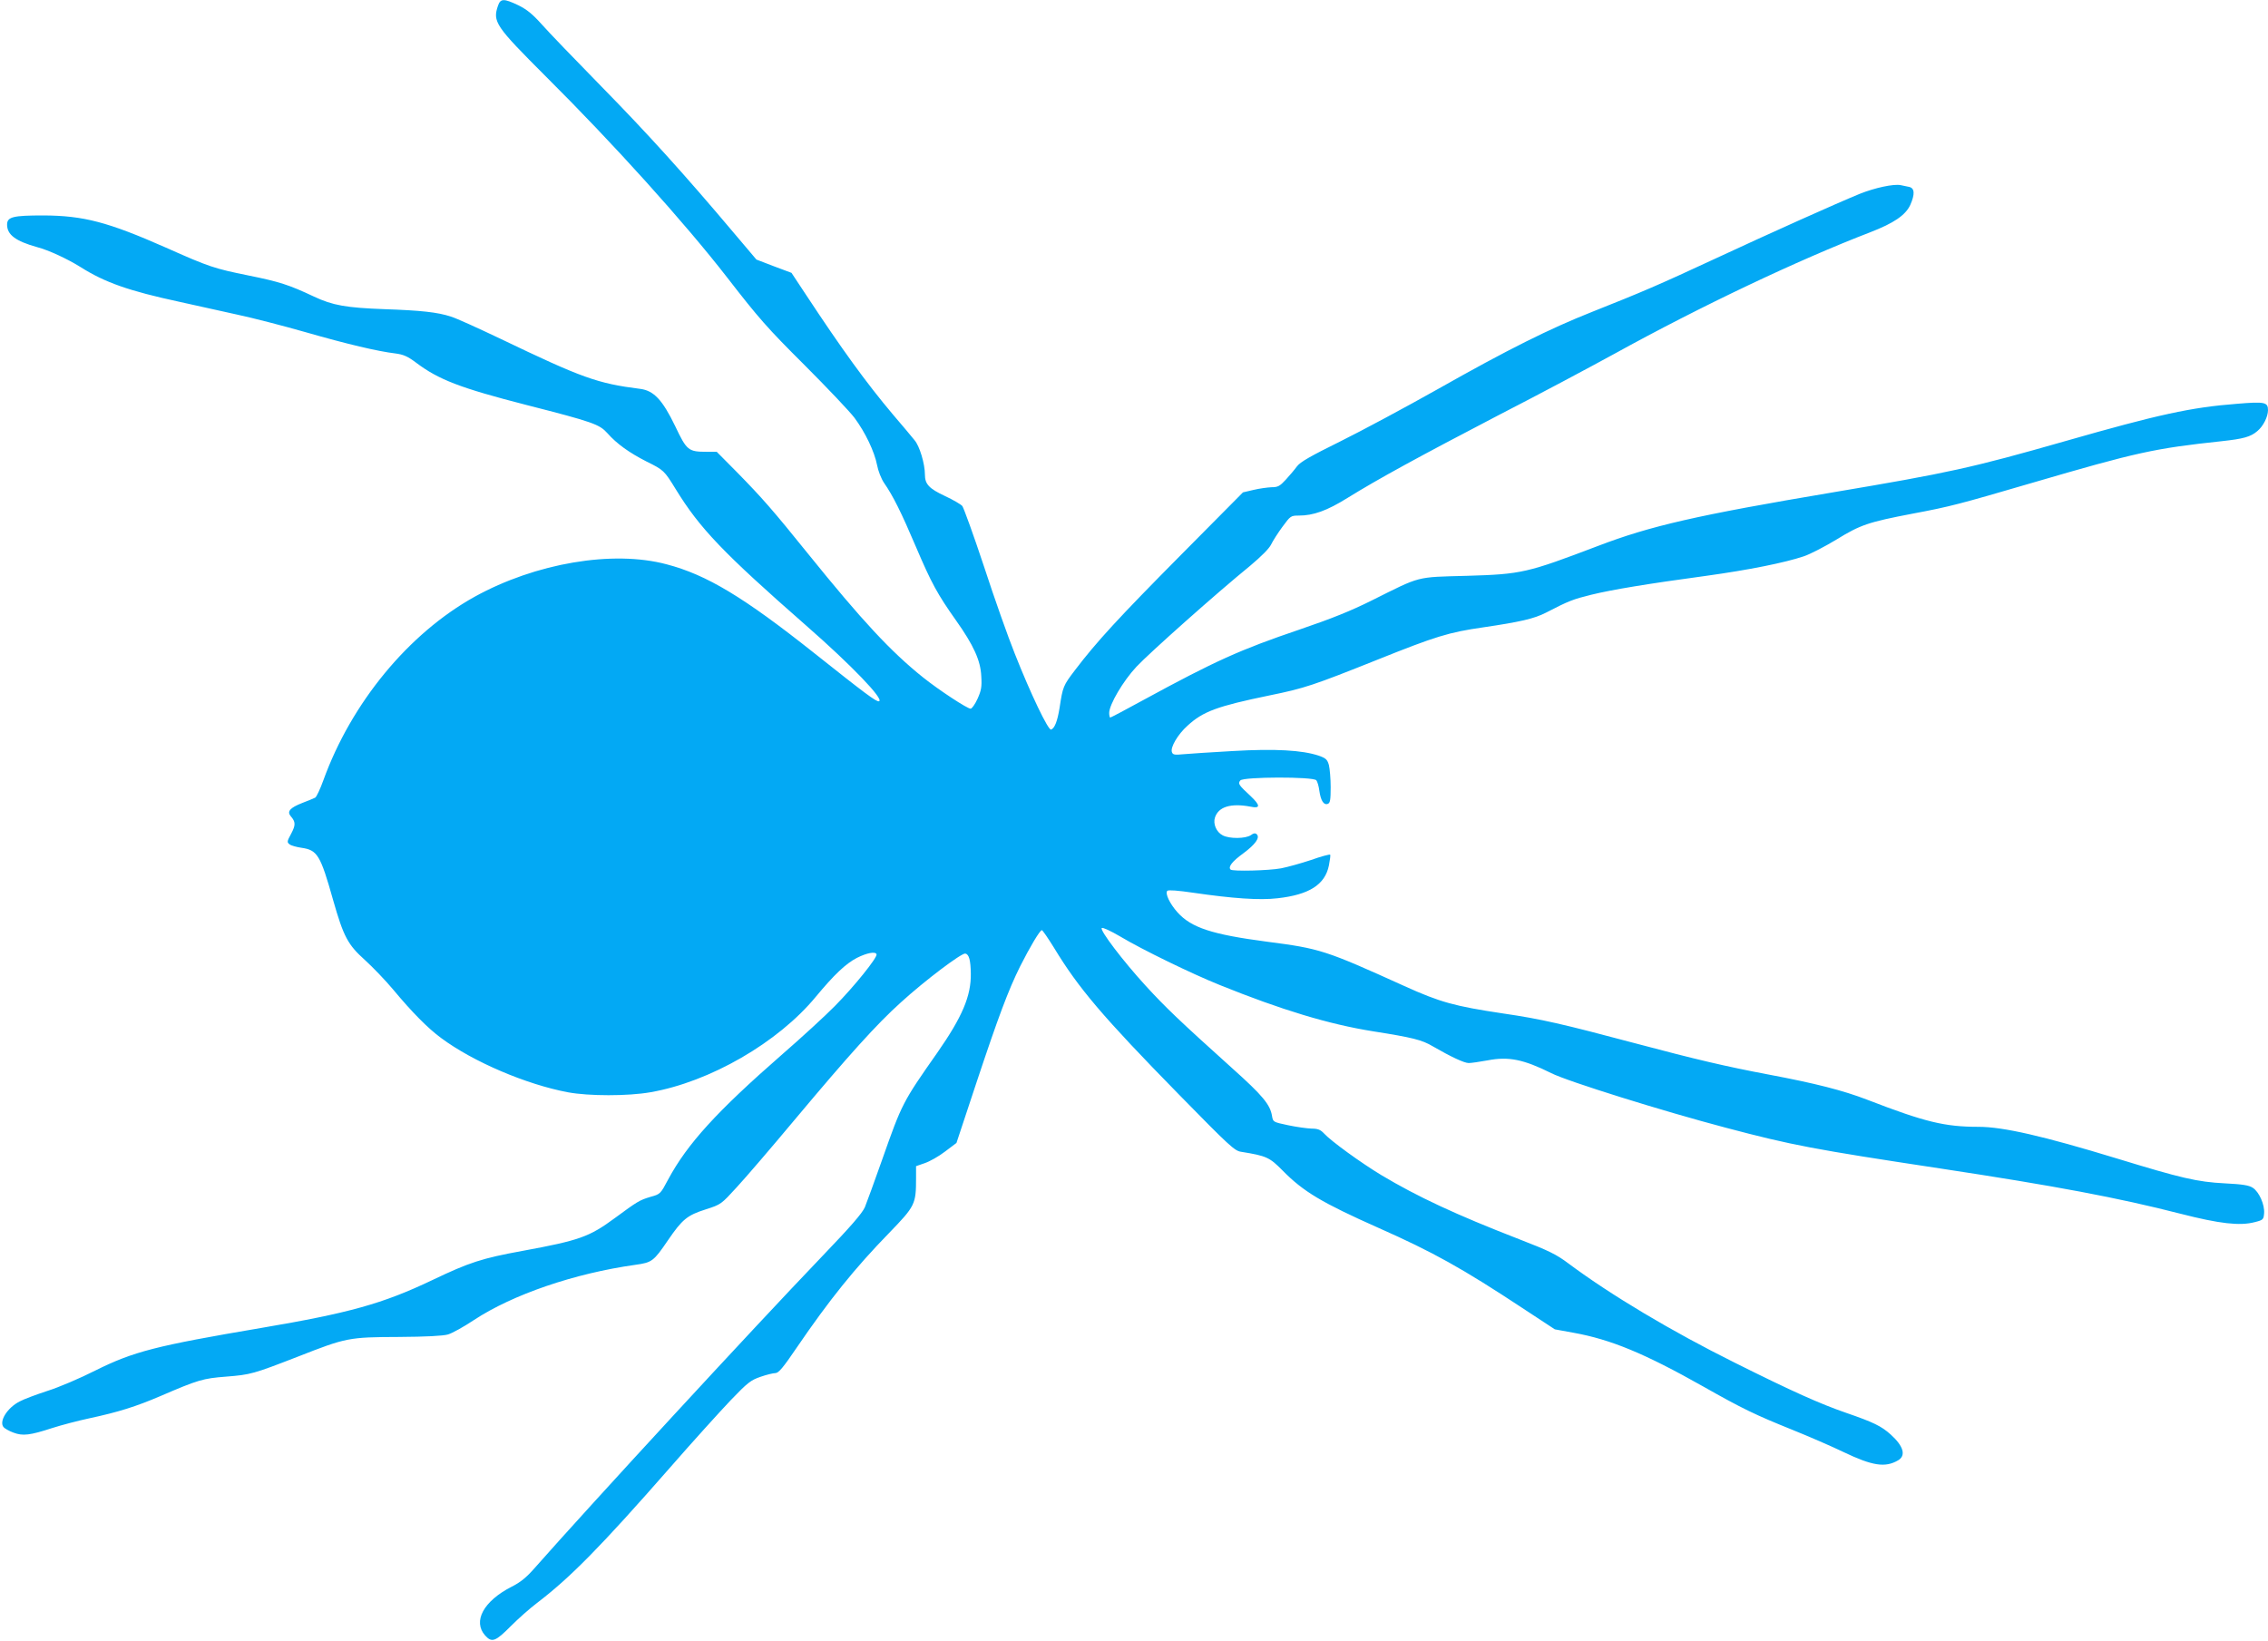 <?xml version="1.0" standalone="no"?>
<!DOCTYPE svg PUBLIC "-//W3C//DTD SVG 20010904//EN"
 "http://www.w3.org/TR/2001/REC-SVG-20010904/DTD/svg10.dtd">
<svg version="1.0" xmlns="http://www.w3.org/2000/svg"
 width="1280pt" height="926pt" viewBox="0 0 1280 926"
 preserveAspectRatio="xMidYMid meet">
<g transform="translate(0,926) scale(0.1,-0.1)"
fill="#03a9f4" stroke="none">
<path d="M2811 9229 c-32 -92 -16 -115 271 -402 383 -381 781 -823 1021 -1132
179 -231 227 -286 437 -495 129 -129 257 -264 283 -299 60 -81 112 -189 127
-266 6 -33 24 -78 39 -100 51 -73 98 -168 181 -363 87 -204 121 -266 225 -413
100 -141 139 -227 143 -315 4 -61 0 -81 -21 -128 -14 -31 -32 -56 -39 -56 -19
0 -179 105 -269 177 -181 145 -344 320 -649 698 -199 247 -259 315 -399 458
l-116 117 -56 0 c-104 0 -113 7 -178 144 -72 149 -121 201 -197 211 -244 31
-327 61 -794 285 -124 59 -247 115 -275 123 -75 25 -171 35 -375 42 -215 8
-292 21 -398 71 -142 67 -196 84 -369 119 -196 40 -221 48 -468 158 -326 144
-464 180 -690 181 -172 0 -205 -8 -205 -52 0 -57 48 -93 170 -127 65 -17 170
-66 244 -112 137 -87 273 -135 561 -197 94 -21 240 -53 325 -72 85 -18 259
-63 385 -99 237 -68 407 -108 507 -120 45 -6 68 -16 115 -51 128 -97 251 -144
625 -240 376 -96 411 -109 456 -159 53 -60 123 -110 221 -160 97 -48 100 -51
164 -155 136 -222 267 -359 737 -771 256 -224 441 -417 411 -427 -14 -5 -79
44 -366 272 -398 316 -607 442 -833 501 -303 81 -739 7 -1083 -183 -373 -207
-696 -599 -854 -1036 -18 -50 -39 -94 -46 -98 -8 -4 -41 -18 -73 -30 -69 -27
-88 -48 -65 -75 28 -32 28 -50 2 -99 -24 -44 -24 -48 -8 -60 9 -7 39 -15 66
-19 90 -13 107 -39 179 -295 59 -207 83 -252 180 -339 44 -40 115 -114 157
-164 108 -130 198 -221 273 -276 180 -134 481 -262 715 -306 118 -22 339 -22
465 0 336 58 722 281 935 540 103 124 168 186 232 219 56 28 104 37 110 20 6
-18 -128 -184 -235 -292 -53 -54 -189 -179 -302 -277 -364 -318 -531 -501
-639 -702 -43 -81 -44 -83 -99 -98 -63 -19 -73 -25 -202 -120 -144 -106 -199
-126 -520 -185 -230 -42 -301 -65 -510 -165 -281 -134 -470 -186 -965 -270
-596 -101 -721 -133 -938 -241 -83 -42 -204 -94 -268 -114 -64 -21 -134 -47
-156 -59 -71 -35 -120 -113 -93 -146 6 -7 31 -22 56 -31 53 -20 93 -15 219 26
50 16 144 41 210 55 163 35 262 66 402 126 211 91 239 99 368 109 140 11 154
15 409 114 270 106 285 109 566 110 155 1 250 6 278 14 24 7 89 43 146 81 220
145 569 264 911 312 95 13 104 20 185 139 80 117 108 141 213 174 87 28 87 29
175 125 49 53 196 224 327 381 305 364 462 539 600 663 135 123 342 279 363
275 21 -4 30 -38 31 -113 2 -126 -48 -244 -188 -445 -197 -281 -200 -286 -314
-610 -42 -119 -85 -237 -96 -264 -16 -35 -78 -107 -244 -280 -392 -409 -1301
-1395 -1622 -1759 -44 -50 -78 -78 -128 -103 -158 -81 -220 -195 -149 -275 38
-42 58 -35 147 55 39 39 104 97 145 128 190 145 361 319 750 763 130 149 285
320 344 382 96 100 113 113 168 132 34 12 72 21 84 21 18 0 44 31 120 143 184
270 330 451 522 648 147 152 152 162 152 310 l0 67 49 17 c27 9 79 38 114 65
l65 49 112 338 c125 376 181 525 247 658 56 111 112 205 123 205 4 0 35 -45
69 -100 137 -226 273 -387 702 -825 288 -294 317 -321 354 -326 143 -23 160
-31 234 -106 117 -119 221 -181 540 -323 307 -136 473 -228 821 -458 l175
-115 104 -19 c212 -38 403 -117 736 -305 219 -124 292 -159 498 -242 97 -39
228 -96 290 -126 165 -79 237 -90 310 -47 45 27 30 80 -42 145 -53 48 -99 70
-250 122 -148 51 -307 122 -631 284 -356 177 -698 381 -937 559 -69 52 -112
73 -280 138 -356 138 -574 240 -778 362 -114 69 -283 191 -324 236 -19 20 -34
26 -70 26 -25 1 -84 9 -131 19 -85 18 -85 18 -91 52 -10 64 -53 116 -224 269
-301 271 -376 343 -488 465 -130 142 -261 315 -249 327 5 5 50 -16 103 -47
127 -76 405 -211 564 -275 347 -140 614 -221 865 -261 222 -35 275 -48 337
-85 102 -59 177 -94 202 -94 14 0 62 7 106 15 119 23 203 6 360 -72 90 -46
632 -215 985 -308 374 -99 496 -122 1210 -230 652 -99 1003 -165 1358 -256
219 -56 333 -69 417 -47 48 12 50 15 53 50 4 48 -28 121 -64 144 -21 14 -57
20 -158 25 -156 8 -245 29 -611 141 -413 126 -640 178 -778 178 -192 0 -303
27 -629 153 -138 53 -291 92 -556 142 -244 46 -413 86 -744 174 -421 112 -537
139 -756 171 -273 41 -354 63 -557 155 -446 202 -474 211 -775 250 -311 41
-426 79 -504 165 -44 49 -72 108 -58 122 6 6 60 2 148 -11 220 -32 372 -43
474 -31 179 20 268 77 290 185 6 31 10 59 7 61 -3 3 -52 -10 -108 -30 -57 -19
-133 -40 -169 -47 -69 -13 -274 -18 -285 -7 -15 15 9 46 71 91 69 51 96 89 77
108 -8 8 -18 7 -34 -5 -30 -20 -120 -21 -158 -1 -36 18 -56 65 -44 101 20 61
90 82 201 61 56 -12 56 7 0 60 -66 61 -73 70 -58 88 17 21 411 22 429 1 6 -7
14 -34 17 -59 8 -56 25 -83 48 -74 13 5 16 22 16 94 0 48 -5 104 -10 125 -9
31 -17 39 -58 53 -92 31 -245 40 -485 26 -122 -7 -248 -15 -279 -18 -49 -5
-59 -3 -64 12 -10 26 33 100 88 149 88 81 168 110 463 171 197 40 247 57 605
200 334 134 406 156 600 184 211 31 288 49 355 83 129 67 154 76 255 101 118
29 318 62 650 107 239 33 443 74 550 110 36 12 119 55 185 95 135 83 179 98
430 146 213 40 261 53 675 174 592 173 687 194 1070 235 120 13 162 24 200 57
33 27 60 81 60 118 0 45 -18 49 -174 36 -261 -20 -447 -61 -971 -211 -528
-151 -657 -179 -1311 -289 -767 -129 -1029 -189 -1327 -303 -397 -151 -429
-159 -737 -168 -293 -8 -257 1 -538 -139 -116 -58 -225 -102 -407 -164 -336
-114 -476 -177 -882 -398 -100 -55 -184 -99 -187 -99 -3 0 -6 12 -6 26 0 47
79 181 154 261 72 77 455 418 642 570 64 54 106 96 118 120 10 21 39 66 64
100 45 61 47 63 92 63 82 0 158 27 274 99 174 108 407 235 854 468 228 117
522 274 655 347 486 268 1036 529 1442 685 132 51 199 96 226 154 27 61 25 95
-6 102 -14 3 -35 7 -48 10 -40 8 -146 -15 -231 -49 -141 -58 -500 -219 -816
-366 -323 -150 -407 -186 -694 -300 -240 -95 -475 -212 -871 -436 -181 -102
-429 -235 -550 -295 -170 -84 -226 -116 -245 -141 -13 -18 -42 -52 -63 -75
-34 -37 -45 -43 -81 -43 -22 -1 -68 -7 -101 -15 l-60 -14 -350 -353 c-352
-355 -476 -490 -597 -649 -68 -89 -70 -95 -88 -214 -12 -75 -28 -116 -48 -123
-16 -5 -115 201 -205 429 -37 92 -115 312 -173 490 -59 178 -115 332 -123 343
-9 10 -52 35 -97 56 -90 42 -114 67 -114 121 0 61 -30 162 -59 195 -14 18 -69
83 -122 145 -150 178 -289 370 -488 672 l-84 127 -99 37 -99 38 -127 150
c-278 330 -489 563 -747 826 -148 151 -301 310 -338 352 -52 58 -83 83 -131
107 -82 39 -101 39 -115 -1z"/>
</g>
</svg>
